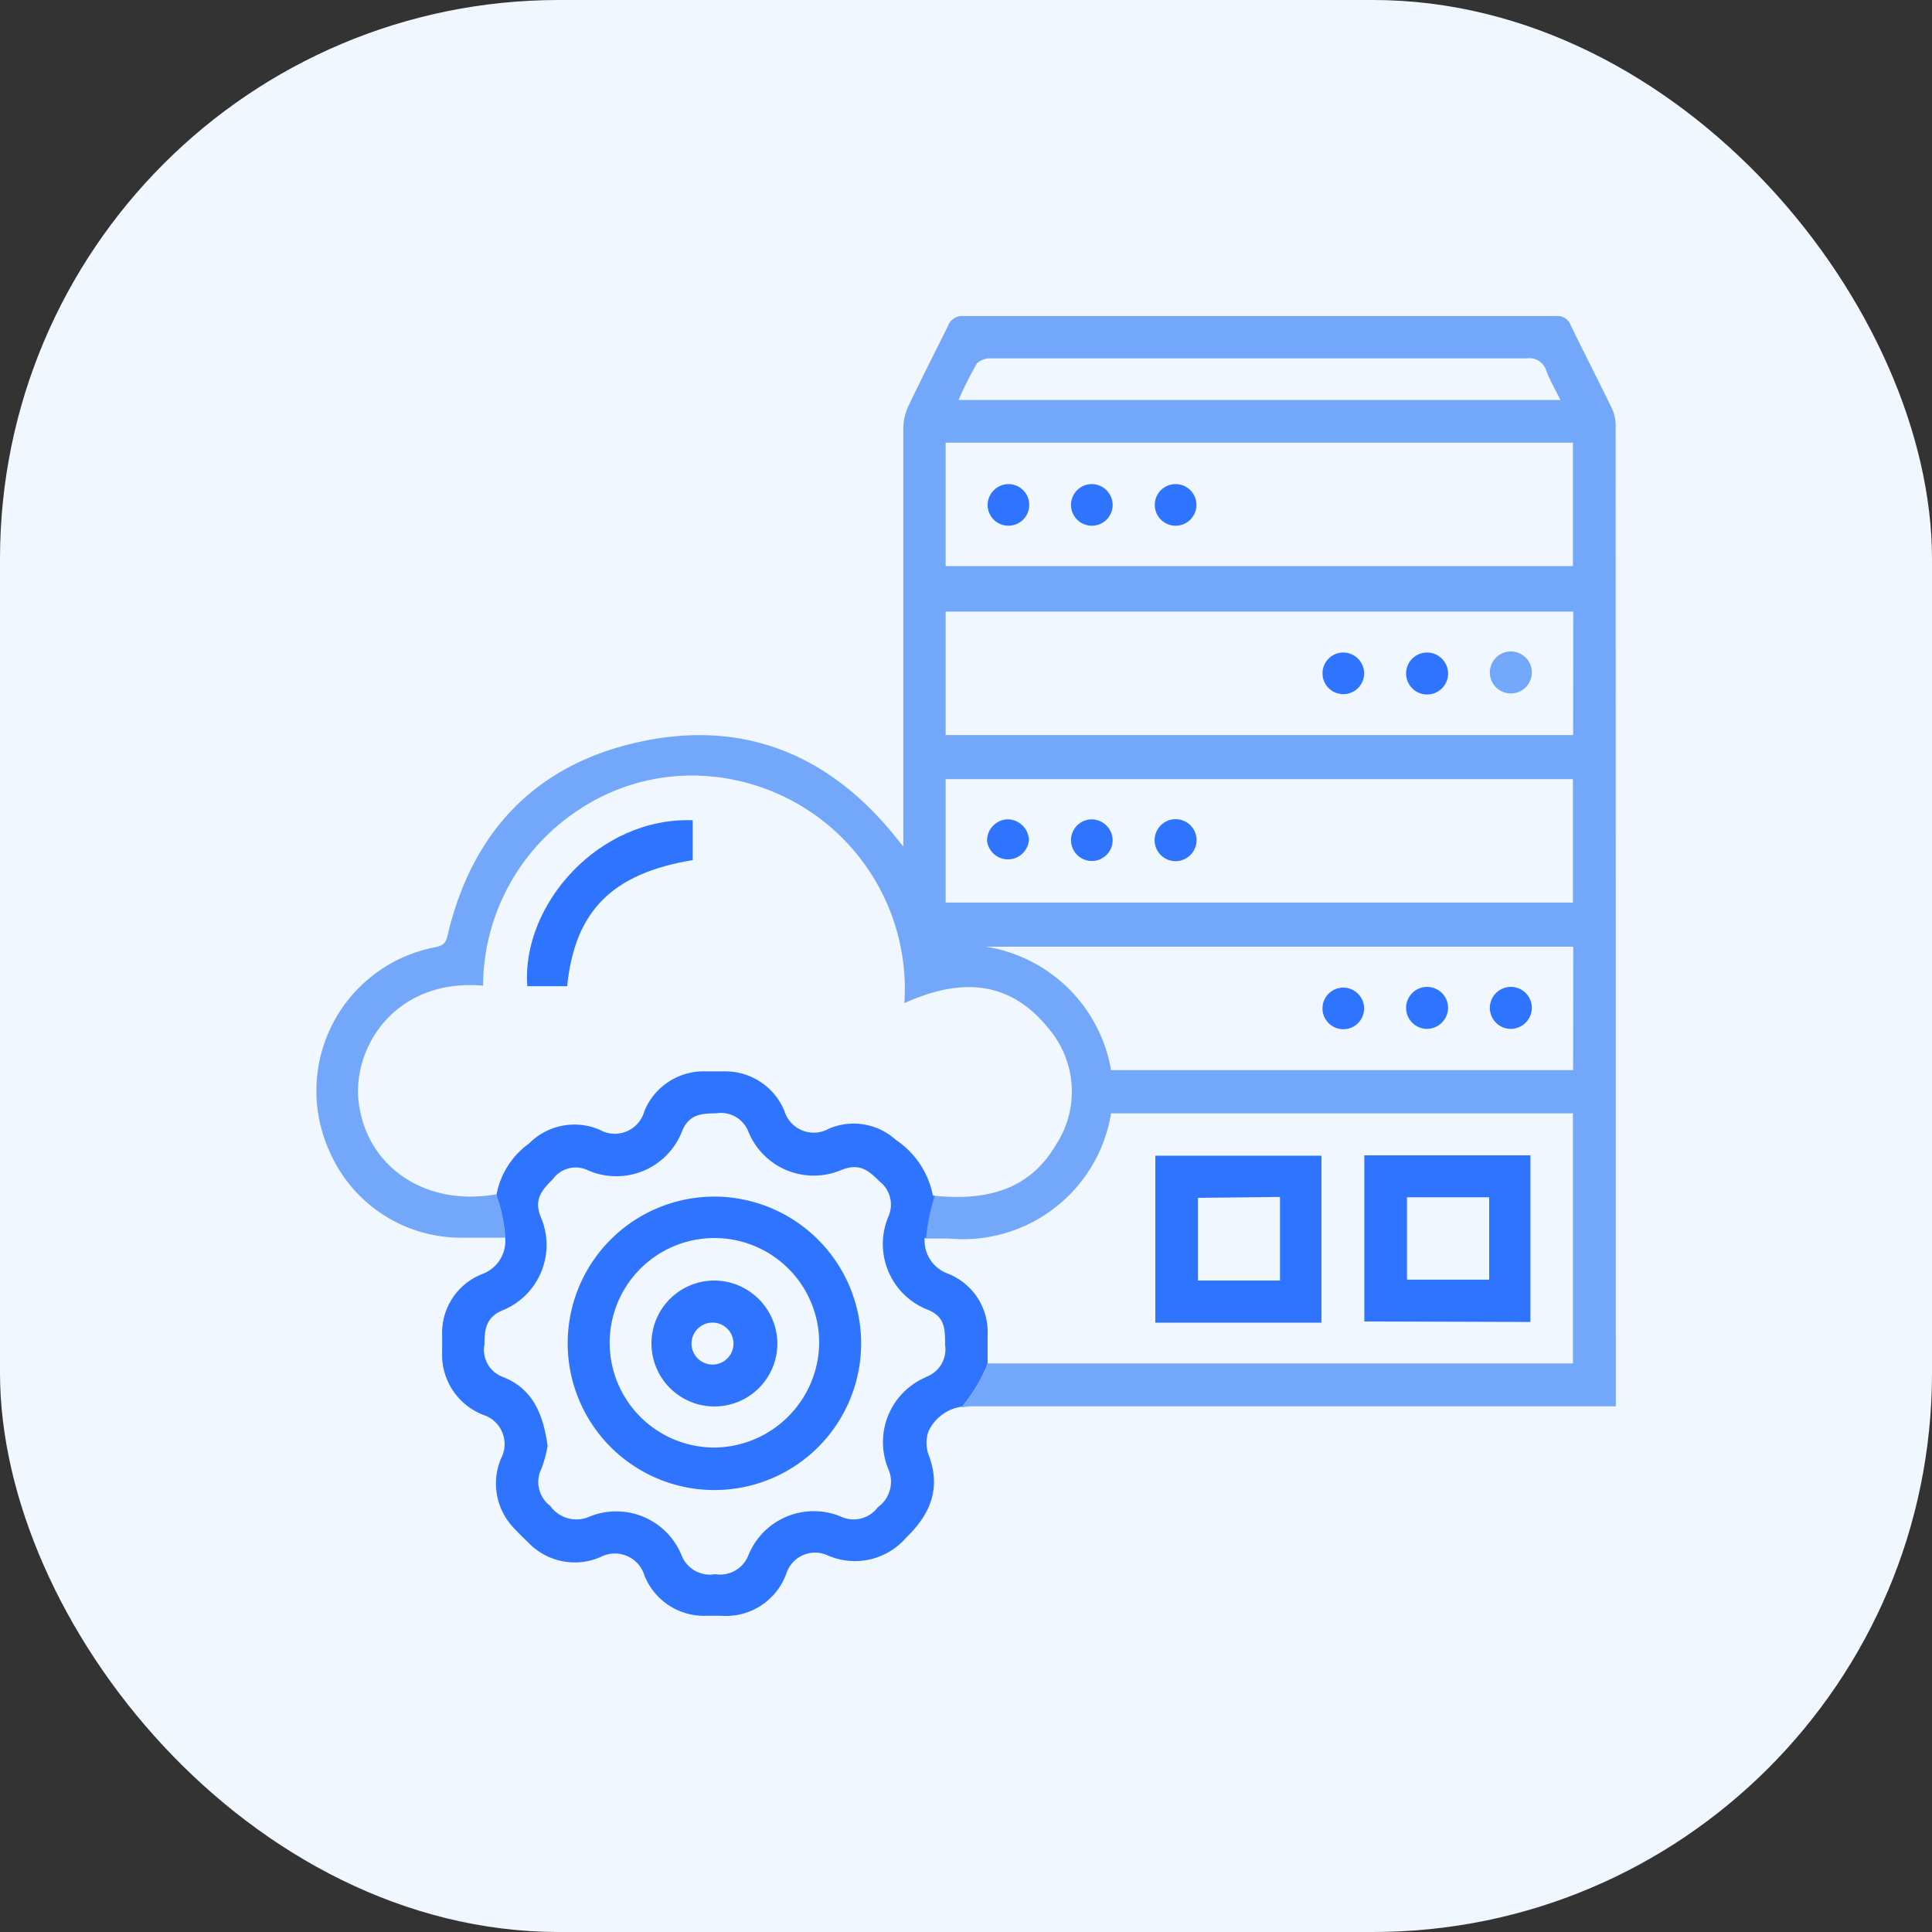 <?xml version="1.0" encoding="UTF-8"?> <svg xmlns="http://www.w3.org/2000/svg" id="Layer_1" data-name="Layer 1" viewBox="0 0 109.55 109.55"><rect x="0" y="0" width="109.55" height="109.55" fill="#333333" stroke="none"/><defs><style>.cls-1{fill:#f0f7ff;}.cls-2{fill:#2f74fe;}.cls-3{fill:#73a7f9;}.cls-4{fill:none;}</style></defs><rect class="cls-1" width="109.55" height="109.55" rx="31.7"></rect><path class="cls-2" d="M39.28,48.77c-4.56.75-6.69,2.88-7.12,7.15H29.9c-.34-4.63,4.07-9.6,9.38-9.41Z"></path><path class="cls-2" d="M74.93,75H65.51V65.53h9.42Zm-7-7.08v4.69h4.65V67.87Z"></path><path class="cls-2" d="M77.36,74.93v-9c0-.11,0-.23,0-.42h9.42v9.45Zm2.42-2.37h4.66V67.89H79.78Z"></path><path class="cls-2" d="M57.13,27.45A1.18,1.18,0,1,1,56,28.65,1.2,1.2,0,0,1,57.13,27.45Z"></path><path class="cls-2" d="M63.09,28.65a1.18,1.18,0,1,1-1.16-1.2A1.19,1.19,0,0,1,63.09,28.65Z"></path><path class="cls-2" d="M66.69,27.45a1.18,1.18,0,1,1-1.21,1.15A1.18,1.18,0,0,1,66.69,27.45Z"></path><path class="cls-2" d="M63.09,47.63a1.18,1.18,0,1,1-1.2-1.17A1.2,1.2,0,0,1,63.09,47.63Z"></path><path class="cls-2" d="M58.34,47.62a1.19,1.19,0,0,1-2.37.05,1.2,1.2,0,0,1,1.16-1.21A1.21,1.21,0,0,1,58.34,47.62Z"></path><path class="cls-2" d="M66.7,48.83a1.19,1.19,0,1,1,1.15-1.22A1.2,1.2,0,0,1,66.7,48.83Z"></path><path class="cls-2" d="M77.35,38.15A1.18,1.18,0,1,1,76.19,37,1.19,1.19,0,0,1,77.35,38.15Z"></path><path class="cls-3" d="M85.65,39.32a1.19,1.19,0,1,1,1.21-1.16A1.19,1.19,0,0,1,85.65,39.32Z"></path><path class="cls-2" d="M82.11,38.15A1.19,1.19,0,1,1,80.93,37,1.2,1.2,0,0,1,82.11,38.15Z"></path><path class="cls-2" d="M48.83,76.17a8.32,8.32,0,1,1-8.32-8.32A8.34,8.34,0,0,1,48.83,76.17Zm-2.38,0a5.94,5.94,0,1,0-6,5.91A6,6,0,0,0,46.45,76.2Z"></path><path class="cls-2" d="M77.35,57.17A1.18,1.18,0,1,1,76.18,56,1.19,1.19,0,0,1,77.35,57.17Z"></path><path class="cls-2" d="M80.9,58.34a1.19,1.19,0,1,1,1.21-1.16A1.21,1.21,0,0,1,80.9,58.34Z"></path><path class="cls-2" d="M85.68,58.34a1.19,1.19,0,1,1,1.18-1.19A1.2,1.2,0,0,1,85.68,58.34Z"></path><path class="cls-2" d="M44.08,76.18a3.57,3.57,0,1,1-3.52-3.57A3.6,3.6,0,0,1,44.08,76.18ZM40.51,75a1.19,1.19,0,1,0,0,2.37,1.19,1.19,0,0,0,0-2.37Z"></path><path class="cls-4" d="M87.68,21a1,1,0,0,0-1.11-.71c-5,0-10,0-15.07,0s-10.2,0-15.3,0a1.11,1.11,0,0,0-.81.29,21.51,21.51,0,0,0-1,2H88.48C88.19,22.06,87.89,21.55,87.68,21Z"></path><path class="cls-4" d="M52.56,74.29A4,4,0,0,1,50.35,69a1.67,1.67,0,0,0-.53-2c-.62-.62-1.19-1-2.14-.63a4,4,0,0,1-5.29-2.21,1.67,1.67,0,0,0-1.82-1c-.85,0-1.54.09-1.92,1a4,4,0,0,1-5.34,2.23,1.6,1.6,0,0,0-2,.51c-.61.61-1.08,1.16-.68,2.13a4,4,0,0,1-2.22,5.33c-.93.39-1,1.09-1,1.93a1.63,1.63,0,0,0,1,1.82c1.76.67,2.33,2.15,2.58,3.92a6.63,6.63,0,0,1-.35,1.3,1.69,1.69,0,0,0,.5,2.11,1.82,1.82,0,0,0,2.22.61,4,4,0,0,1,5.18,2.16,1.73,1.73,0,0,0,1.93,1.11,1.72,1.72,0,0,0,1.88-1.08A4,4,0,0,1,47.64,86a1.71,1.71,0,0,0,2.11-.53,1.77,1.77,0,0,0,.59-2.16,4,4,0,0,1,2.18-5.23,1.66,1.66,0,0,0,1.08-1.81C53.6,75.39,53.52,74.68,52.56,74.29Z"></path><path class="cls-4" d="M89.19,25.1H53.62v7H89.19Z"></path><path class="cls-4" d="M30,64.84a3.62,3.62,0,0,1,4-.78A1.74,1.74,0,0,0,36.54,63,3.63,3.63,0,0,1,40,60.72H41.1A3.62,3.62,0,0,1,44.48,63,1.74,1.74,0,0,0,47,64a3.56,3.56,0,0,1,3.76.59A4.94,4.94,0,0,1,52.9,67.8H53l0-.17,0,.17c2.88.29,5.39-.25,6.94-2.91a5.5,5.5,0,0,0-.35-6.47c-2.21-2.89-5.09-3-8.26-1.54A12.1,12.1,0,0,0,40.36,44.12,11.57,11.57,0,0,0,32.86,46a12,12,0,0,0-5.47,10c-5-.43-7.44,3.51-7,6.64.47,3.66,3.82,5.9,7.8,5.19,0,0,0-.06-.05-.07s0,0,.05.07h0A4.61,4.61,0,0,1,30,64.84Z"></path><path class="cls-4" d="M53.63,72.19A3.56,3.56,0,0,1,56,75.72c0,.53,0,1.07,0,1.59h0l.15-.37-.15.37H89.19V63.13H63a8.51,8.51,0,0,1-9.22,7.1c-.43,0-.87,0-1.35,0a.54.54,0,0,0,.07.32.54.54,0,0,1-.07-.32h-.08A2,2,0,0,0,53.63,72.19Z"></path><path class="cls-4" d="M53.62,41.66H89.21v-7H53.62Z"></path><path class="cls-4" d="M63,60.68H89.21v-7H55.94A8.56,8.56,0,0,1,63,60.68Z"></path><path class="cls-4" d="M89.19,44.14H53.63v7H89.19Z"></path><path class="cls-3" d="M91.61,24.08a2.25,2.25,0,0,0-.21-.92c-.77-1.58-1.57-3.14-2.34-4.72a.8.8,0,0,0-.85-.52H54.64a.85.85,0,0,0-.89.57C53,20,52.24,21.5,51.52,23a3.15,3.15,0,0,0-.3,1.27q0,11.32,0,22.65V48l-.43-.53C47,42.75,42.11,40.77,36.2,42.08s-9.47,5.16-10.83,11c-.11.47-.33.56-.74.64a8.29,8.29,0,0,0-5.93,11.6,8.12,8.12,0,0,0,7.4,4.86c.83,0,1.66,0,2.54,0a9.32,9.32,0,0,0-.5-2.46c-4,.71-7.33-1.53-7.8-5.19-.39-3.13,2.07-7.07,7.05-6.64a12,12,0,0,1,5.47-10,11.57,11.57,0,0,1,7.5-1.86A12.1,12.1,0,0,1,51.28,56.88c3.17-1.43,6-1.35,8.26,1.54a5.5,5.5,0,0,1,.35,6.47c-1.55,2.66-4.06,3.2-6.94,2.91a11.88,11.88,0,0,0-.48,2.43c.48,0,.92,0,1.35,0A8.51,8.51,0,0,0,63,63.13H89.19V77.31H56a8.82,8.82,0,0,1-1.48,2.5,2.88,2.88,0,0,1,.59-.07H91.62v-.55Q91.62,51.64,91.61,24.08ZM55.39,20.61a1.11,1.11,0,0,1,.81-.29c5.1,0,10.2,0,15.3,0s10,0,15.07,0a1,1,0,0,1,1.11.71c.21.55.51,1.06.8,1.65H54.35A21.51,21.51,0,0,1,55.39,20.61ZM53.62,25.1H89.19v7H53.62Zm0,26.08v-7H89.19v7Zm35.58,9.5H63a8.56,8.56,0,0,0-7.1-7H89.21Zm0-19H53.62v-7H89.21Z"></path><path class="cls-2" d="M56,77.31h0c0-.52,0-1.06,0-1.59a3.56,3.56,0,0,0-2.33-3.53,2,2,0,0,1-1.24-2h.08A11.88,11.88,0,0,1,53,67.8H52.9a4.94,4.94,0,0,0-2.11-3.17A3.56,3.56,0,0,0,47,64,1.74,1.74,0,0,1,44.48,63a3.62,3.62,0,0,0-3.38-2.25H40A3.63,3.63,0,0,0,36.54,63,1.74,1.74,0,0,1,34,64.06a3.62,3.62,0,0,0-4,.78,4.61,4.61,0,0,0-1.85,2.92h0a9.32,9.32,0,0,1,.5,2.46,2,2,0,0,1-1.25,2,3.58,3.58,0,0,0-2.33,3.47v1a3.65,3.65,0,0,0,2.34,3.54,1.74,1.74,0,0,1,1,2.47,3.65,3.65,0,0,0,.78,4c.24.26.49.5.74.74a3.64,3.64,0,0,0,4.16.83,1.75,1.75,0,0,1,2.45,1.06A3.63,3.63,0,0,0,40,91.62h.9a3.64,3.64,0,0,0,3.7-2.43,1.71,1.71,0,0,1,2.32-1,3.84,3.84,0,0,0,4.46-1c1.4-1.35,2-2.83,1.26-4.74a2,2,0,0,1,0-1.27,2.45,2.45,0,0,1,1.91-1.42A8.82,8.82,0,0,0,56,77.31Zm-3.45.76a4,4,0,0,0-2.18,5.23,1.77,1.77,0,0,1-.59,2.16,1.71,1.71,0,0,1-2.11.53,4,4,0,0,0-5.23,2.19,1.72,1.72,0,0,1-1.88,1.08,1.73,1.73,0,0,1-1.93-1.11A4,4,0,0,0,33.42,86a1.82,1.82,0,0,1-2.22-.61,1.69,1.69,0,0,1-.5-2.11,6.63,6.63,0,0,0,.35-1.3c-.25-1.77-.82-3.25-2.58-3.92a1.63,1.63,0,0,1-1-1.82c0-.84.08-1.54,1-1.93A4,4,0,0,0,30.66,69c-.4-1,.07-1.52.68-2.13a1.6,1.6,0,0,1,2-.51,4,4,0,0,0,5.34-2.23c.38-.93,1.07-1,1.92-1a1.67,1.67,0,0,1,1.82,1,4,4,0,0,0,5.29,2.21c1-.4,1.52,0,2.14.63a1.67,1.67,0,0,1,.53,2,4,4,0,0,0,2.21,5.29c1,.39,1,1.1,1,2A1.66,1.66,0,0,1,52.52,78.07Z"></path></svg> 